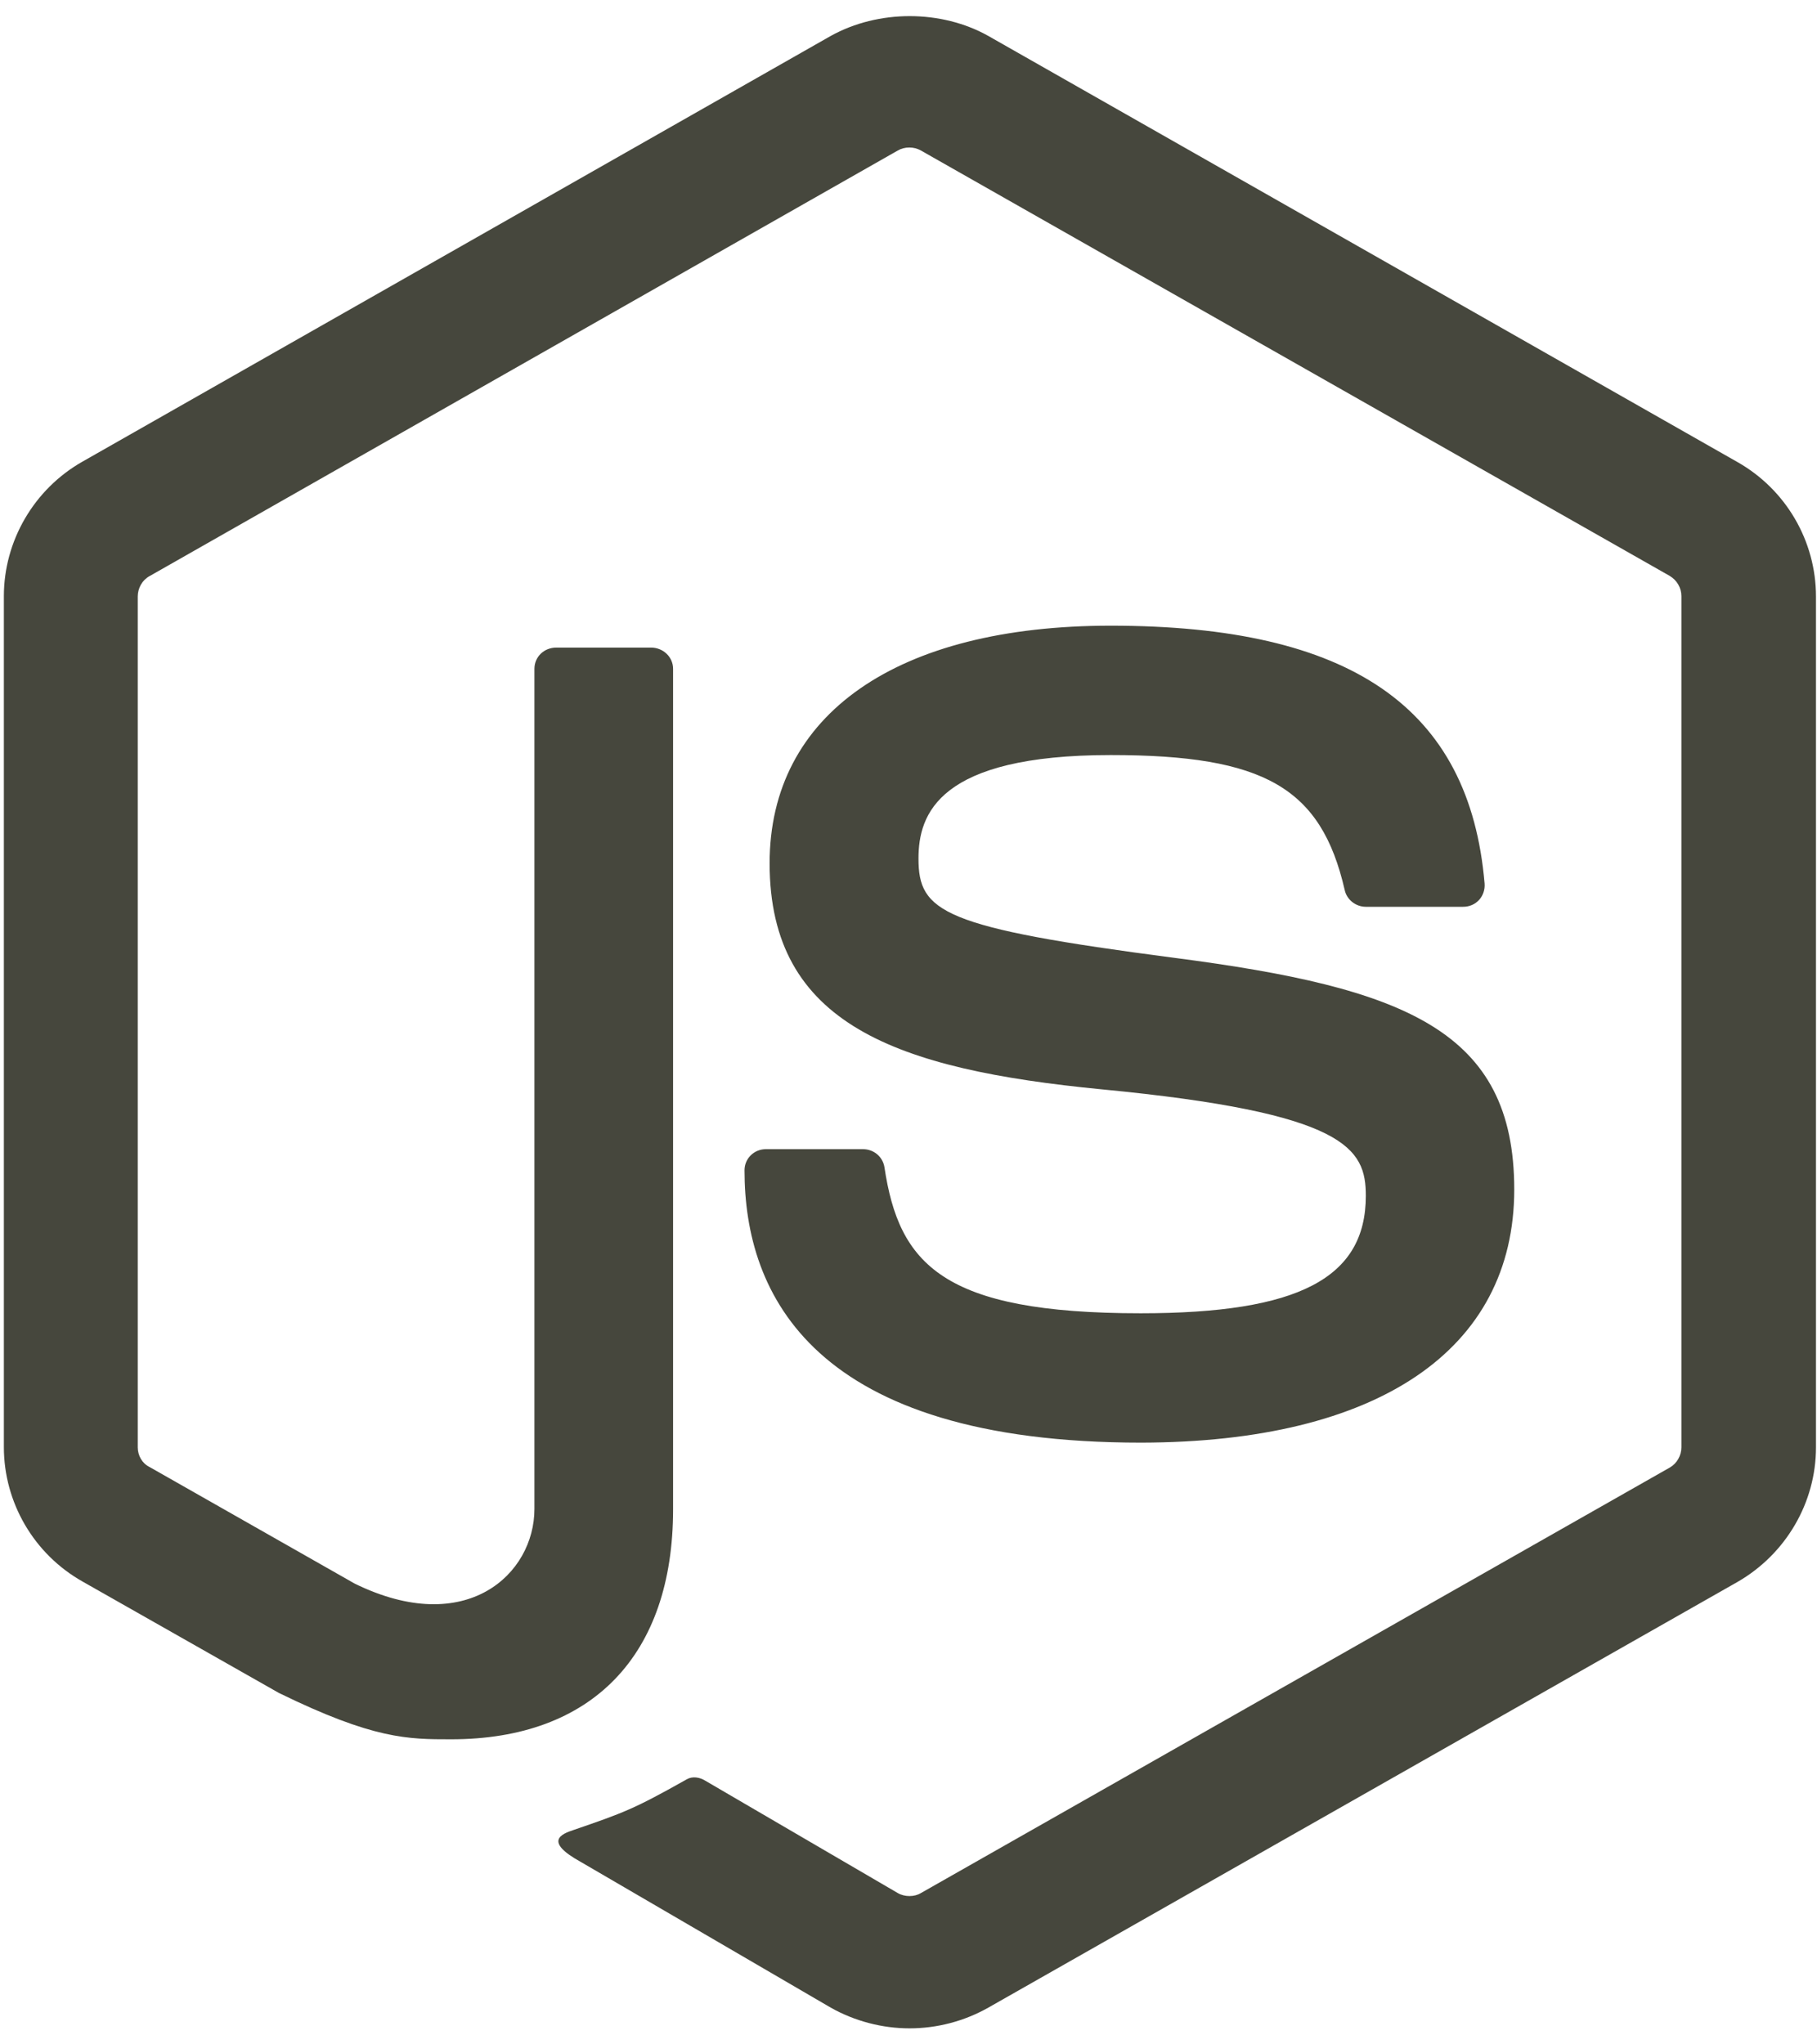 <svg width="16" height="18" viewBox="0 0 16 18" fill="none" xmlns="http://www.w3.org/2000/svg">
<g clip-path="url(#clip0_158_3217)">
<path d="M8.009 17.859C7.77 17.859 7.527 17.796 7.316 17.677L5.113 16.393C4.784 16.211 4.945 16.147 5.052 16.112C5.491 15.961 5.581 15.929 6.048 15.666C6.098 15.637 6.163 15.648 6.213 15.68L7.906 16.668C7.966 16.703 8.052 16.703 8.109 16.668L14.706 12.92C14.766 12.885 14.806 12.815 14.806 12.744V5.249C14.806 5.175 14.766 5.108 14.702 5.07L8.109 1.325C8.048 1.29 7.966 1.29 7.906 1.325L1.316 5.073C1.252 5.108 1.213 5.179 1.213 5.252V12.744C1.213 12.815 1.252 12.885 1.316 12.916L3.123 13.943C4.106 14.425 4.706 13.859 4.706 13.286V5.889C4.706 5.783 4.791 5.702 4.898 5.702H5.734C5.838 5.702 5.927 5.783 5.927 5.889V13.289C5.927 14.576 5.213 15.314 3.973 15.314C3.591 15.314 3.291 15.314 2.456 14.906L0.727 13.925C0.298 13.683 0.034 13.229 0.034 12.741V5.249C0.034 4.764 0.298 4.307 0.727 4.064L7.316 0.316C7.734 0.084 8.288 0.084 8.702 0.316L15.299 4.068C15.727 4.31 15.991 4.764 15.991 5.252V12.744C15.991 13.229 15.727 13.683 15.299 13.929L8.702 17.677C8.491 17.796 8.252 17.859 8.009 17.859ZM13.334 10.473C13.334 9.07 12.37 8.698 10.345 8.434C8.295 8.167 8.088 8.03 8.088 7.559C8.088 7.168 8.263 6.648 9.781 6.648C11.134 6.648 11.634 6.936 11.841 7.836C11.859 7.921 11.938 7.984 12.027 7.984H12.884C12.938 7.984 12.988 7.963 13.024 7.924C13.059 7.886 13.077 7.833 13.073 7.78C12.941 6.23 11.895 5.509 9.781 5.509C7.898 5.509 6.777 6.289 6.777 7.601C6.777 9.021 7.895 9.415 9.698 9.591C11.859 9.798 12.027 10.111 12.027 10.529C12.027 11.254 11.434 11.563 10.045 11.563C8.298 11.563 7.916 11.13 7.788 10.276C7.773 10.185 7.695 10.118 7.598 10.118H6.745C6.638 10.118 6.556 10.202 6.556 10.304C6.556 11.398 7.159 12.702 10.049 12.702C12.134 12.698 13.334 11.886 13.334 10.473Z" fill="#46473D"/>
</g>
<defs>
<clipPath id="clip0_158_3217">
<rect width="16" height="18" fill="white" transform="translate(0.009)"/>
</clipPath>
</defs>
</svg>
